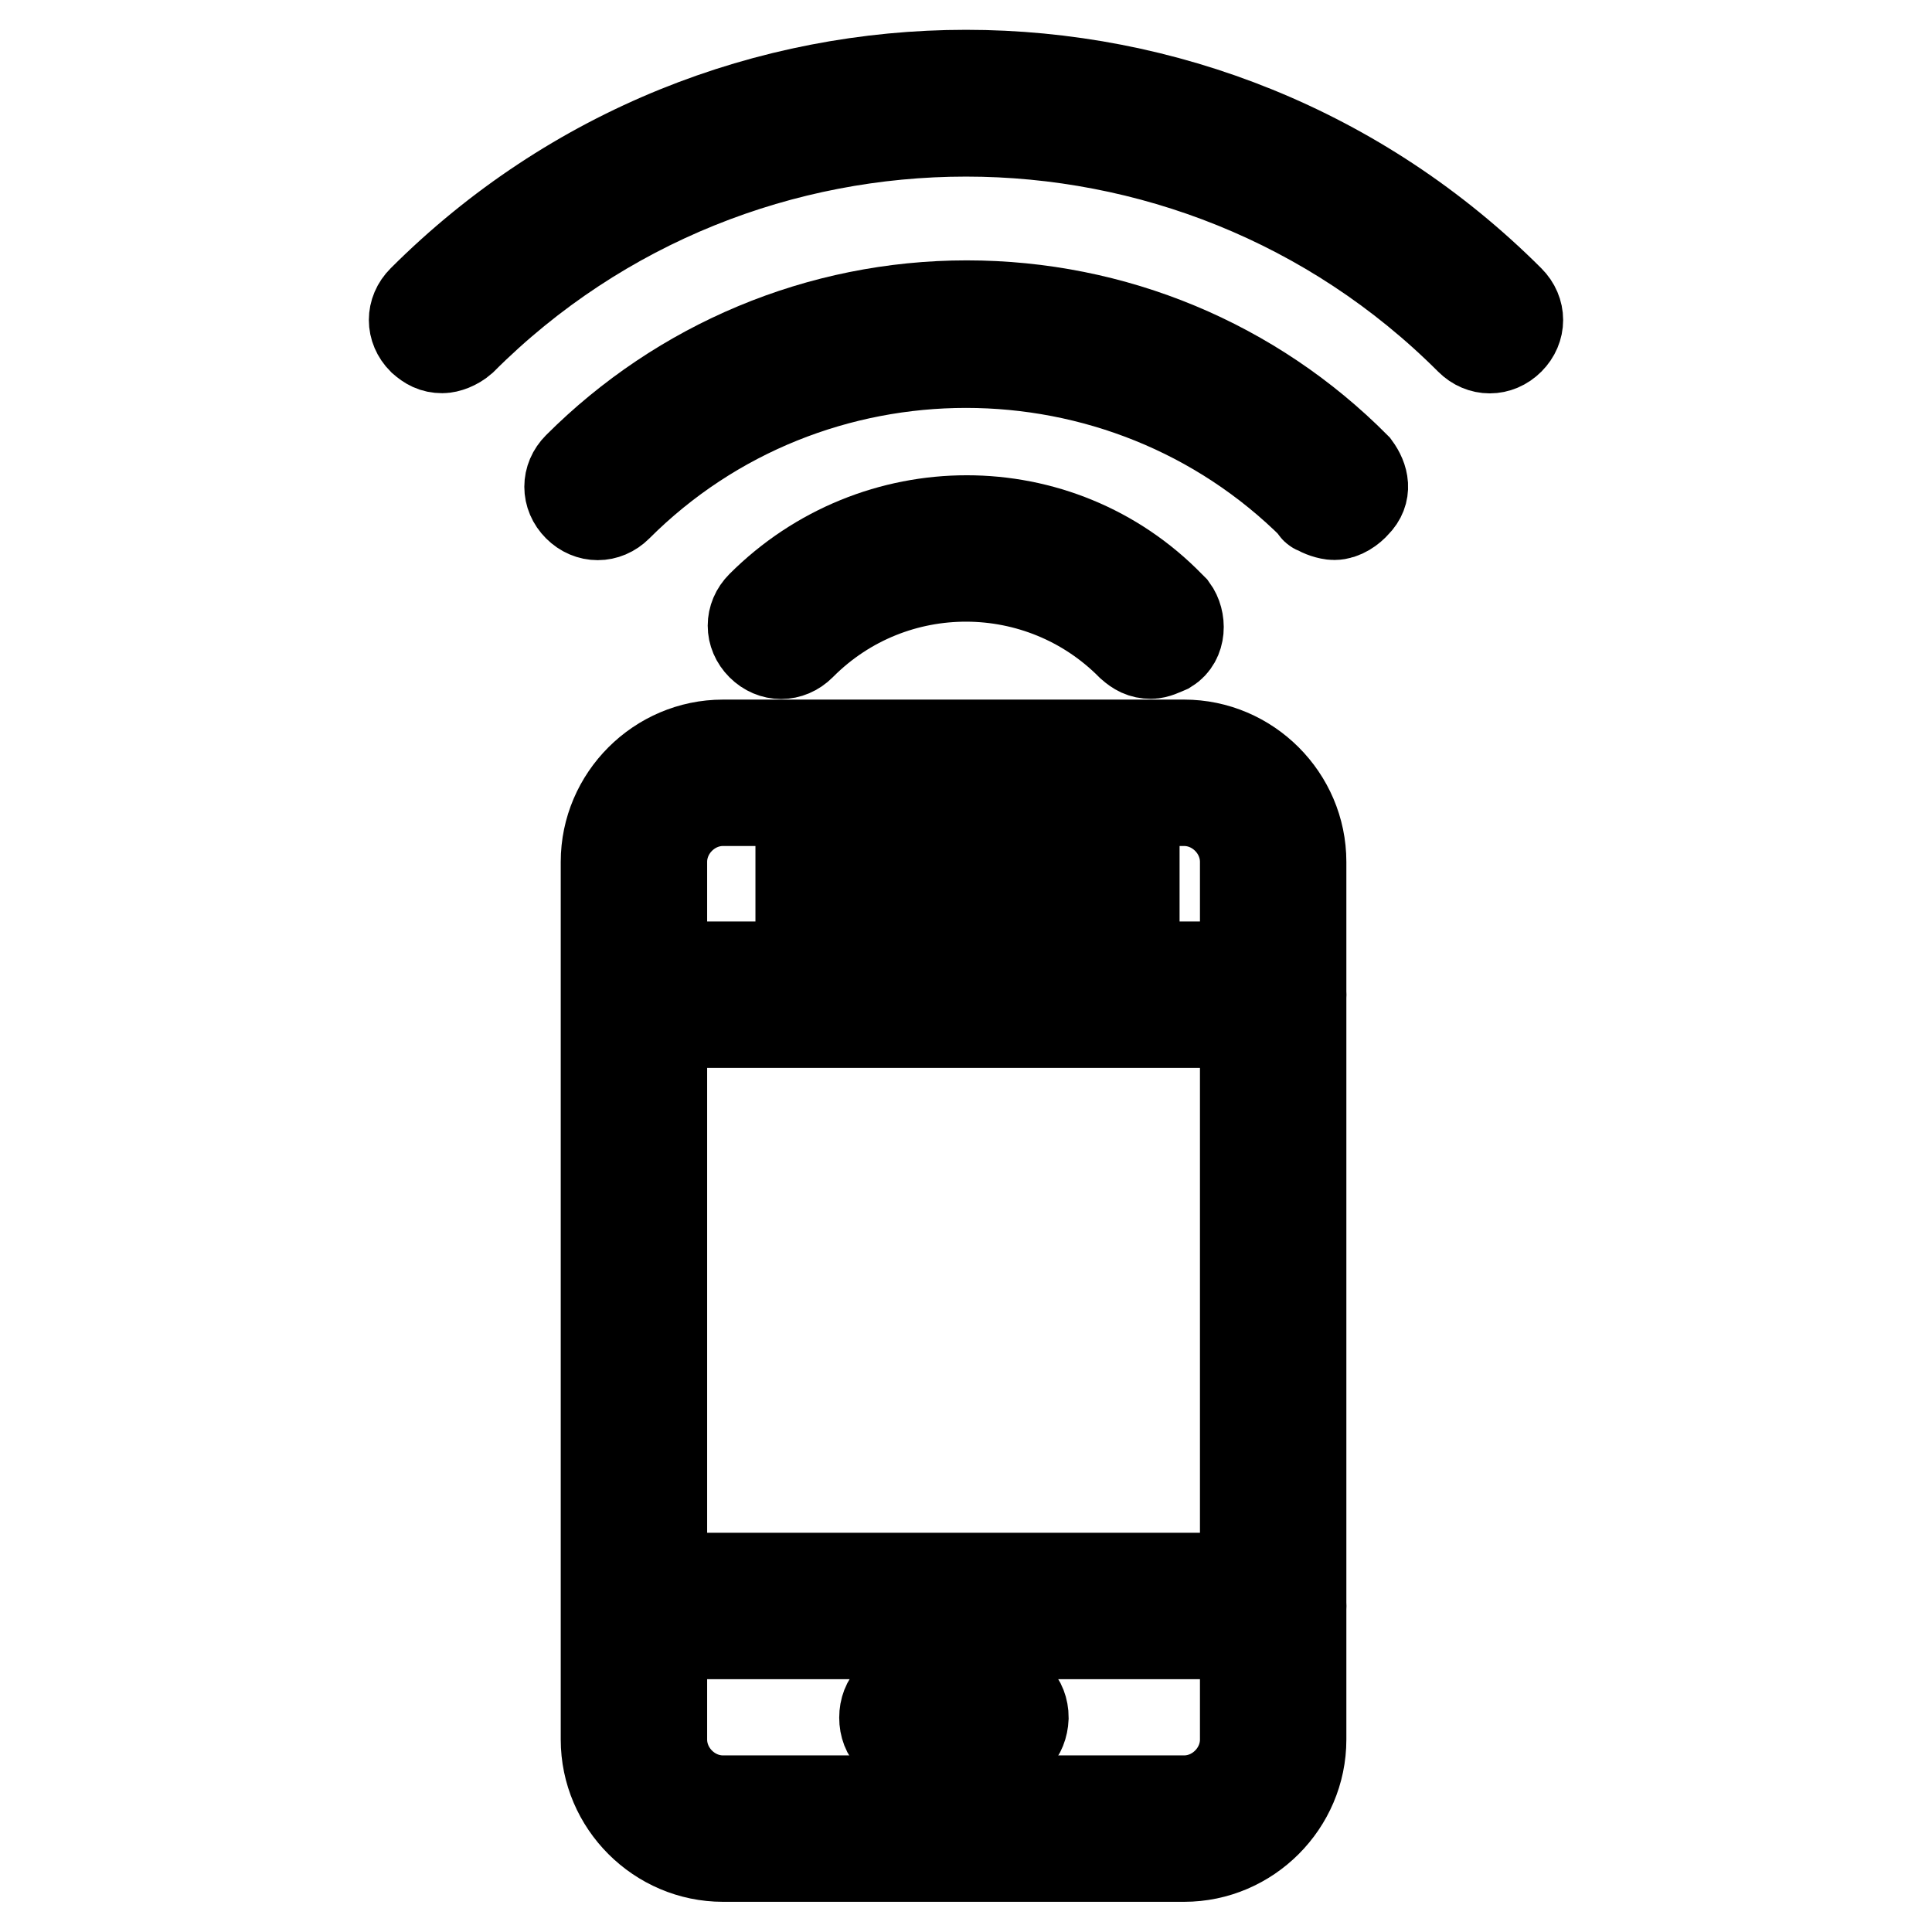 <?xml version="1.0" encoding="utf-8"?>
<!-- Svg Vector Icons : http://www.onlinewebfonts.com/icon -->
<!DOCTYPE svg PUBLIC "-//W3C//DTD SVG 1.1//EN" "http://www.w3.org/Graphics/SVG/1.1/DTD/svg11.dtd">
<svg version="1.1" xmlns="http://www.w3.org/2000/svg" xmlns:xlink="http://www.w3.org/1999/xlink" x="0px" y="0px" viewBox="0 0 256 256" enable-background="new 0 0 256 256" xml:space="preserve">
<g> <path stroke-width="12" fill-opacity="0" stroke="#000000"  d="M156.9,246H95.8c-8.5,0-15.5-7-15.5-15.5V114.2c0-8.5,7-15.5,15.5-15.5h61.1c8.5,0,15.5,7,15.5,15.5v116.3 C172.4,239,165.4,246,156.9,246L156.9,246z M95.8,106.1c-4.4,0-8.1,3.7-8.1,8.1v116.3c0,4.4,3.7,8.1,8.1,8.1h61.1 c4.4,0,8.1-3.7,8.1-8.1V114.2c0-4.4-3.7-8.1-8.1-8.1H95.8z"/> <path stroke-width="12" fill-opacity="0" stroke="#000000"  d="M168.7,135.5h-81c-2.2,0-3.7-1.5-3.7-3.7c0-2.2,1.5-3.7,3.7-3.7h81c2.2,0,3.7,1.5,3.7,3.7 C172.4,134.1,170.9,135.5,168.7,135.5z M168.7,216.5h-81c-2.2,0-3.7-1.5-3.7-3.7c0-2.2,1.5-3.7,3.7-3.7h81c2.2,0,3.7,1.5,3.7,3.7 C172.4,215.1,170.9,216.5,168.7,216.5z M131.9,231.3h-11c-2.2,0-3.7-1.5-3.7-3.7c0-2.2,1.5-3.7,3.7-3.7h11c2.2,0,3.7,1.5,3.7,3.7 C135.5,229.8,134.1,231.3,131.9,231.3z M120.8,113.5h29.5v7.4h-29.5V113.5z M106.1,113.5h7.4v7.4h-7.4V113.5z M176.8,68.2 c-0.7,0-1.8-0.4-2.2-0.7c0,0-0.4,0-0.4-0.4c-25.4-25.4-67-25.4-92.4,0c-1.5,1.5-3.7,1.5-5.2,0c-1.5-1.5-1.5-3.7,0-5.2 c13.6-13.6,32-21.4,51.5-21.4c19.5,0,37.9,7.7,51.5,21.4c1.1,1.5,1.5,3.3,0,4.8C179,67.4,177.9,68.2,176.8,68.2L176.8,68.2z"/> <path stroke-width="12" fill-opacity="0" stroke="#000000"  d="M58.6,46.1c-1.1,0-1.8-0.4-2.6-1.1c-1.5-1.5-1.5-3.7,0-5.2c39.8-39.8,104.2-39.8,144,0 c1.5,1.5,1.5,3.7,0,5.2c-1.5,1.5-3.7,1.5-5.2,0C158,8.2,98,8.2,61.2,45C60.4,45.7,59.3,46.1,58.6,46.1L58.6,46.1z M152.5,86.6 c-1.1,0-1.8-0.4-2.6-1.1c-12-12.1-31.6-12.2-43.7-0.1c0,0-0.1,0.1-0.1,0.1c-1.5,1.5-3.7,1.5-5.2,0s-1.5-3.7,0-5.2 c15.1-15.1,39.4-15.1,54.1,0l0.4,0.4c1.1,1.5,1.1,4.1-0.7,5.2C154,86.2,153.2,86.6,152.5,86.6L152.5,86.6z"/></g>
</svg>